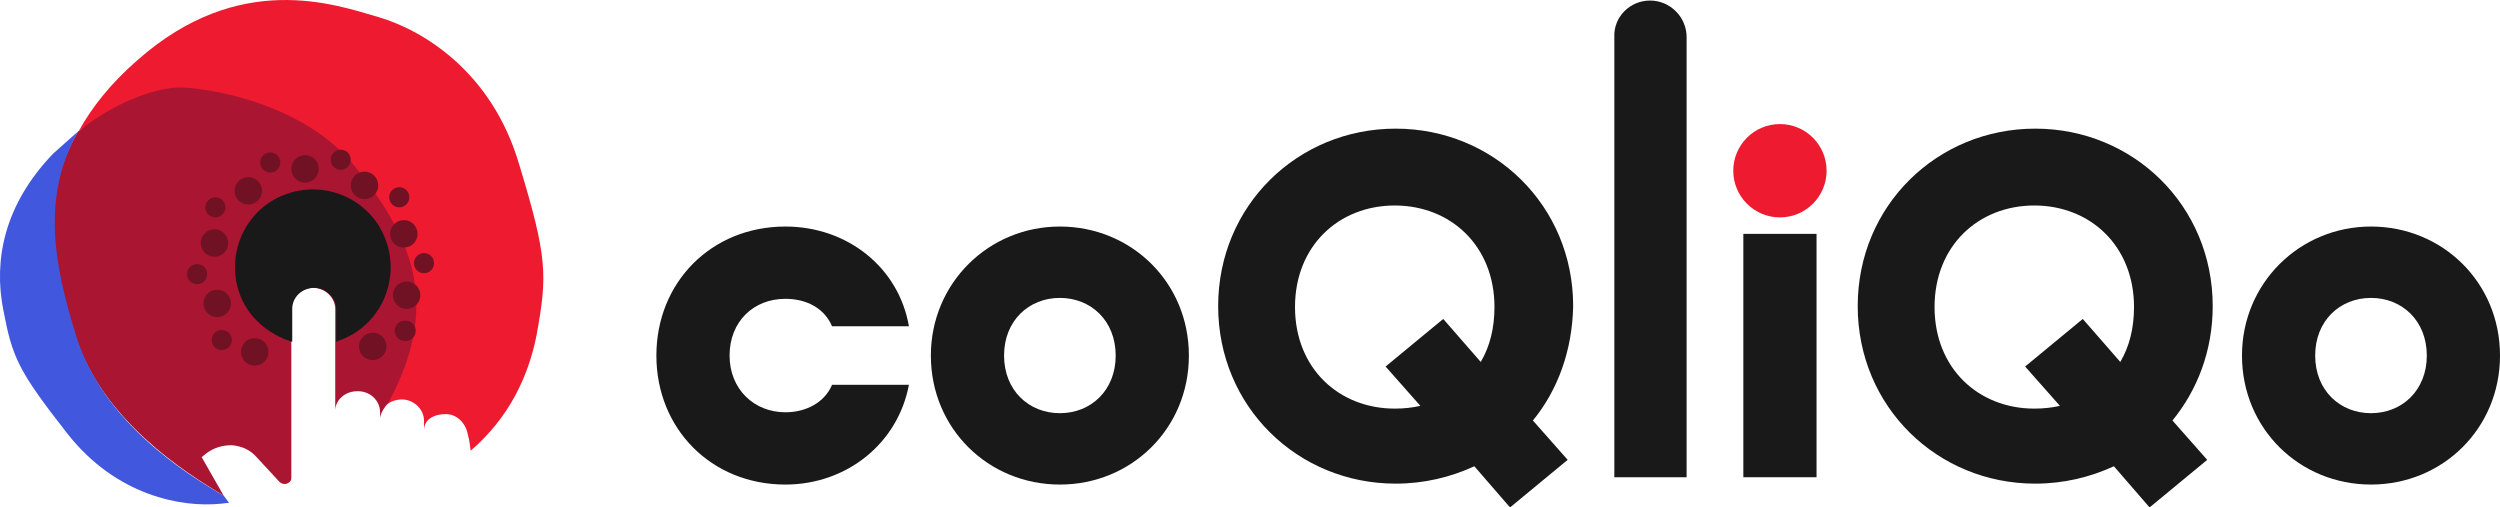 <?xml version="1.0" encoding="UTF-8"?><svg id="Calque_2" xmlns="http://www.w3.org/2000/svg" viewBox="0 0 273.24 55.46"><defs><style>.cls-1{fill:#ee1a30;}.cls-2{fill:#aa1531;}.cls-3{fill:#4157de;}.cls-4{fill:#191919;}.cls-5{fill:#701224;}</style></defs><g id="Calque_1-2"><g id="Calque_1-3"><g id="logo_horizontal"><path class="cls-4" d="m85.84,52.96c-8.1,0-14.1-6.1-14.1-14.1s6-14.1,14.1-14.1c6.8,0,12.4,4.5,13.5,10.9h-8.4c-.8-1.9-2.7-3-5.1-3-3.5,0-6.1,2.5-6.1,6.2s2.7,6.2,6.1,6.2c2.3,0,4.3-1.1,5.1-3h8.4c-1.2,6.4-6.8,10.9-13.5,10.9Z"/><path class="cls-4" d="m101.74,38.86c0-7.9,6.3-14.1,14.1-14.1s14.1,6.1,14.1,14.1-6.3,14.1-14.1,14.1-14.1-6.1-14.1-14.1Zm20.2,0c0-3.8-2.7-6.3-6.1-6.3s-6.1,2.5-6.1,6.3,2.7,6.3,6.1,6.3,6.1-2.5,6.1-6.3Z"/><path class="cls-4" d="m167.54,45.96l3.8,4.3-6.3,5.2-3.9-4.5c-2.6,1.2-5.5,1.9-8.6,1.9-10.7,0-19.4-8.4-19.4-19.4s8.7-19.4,19.4-19.4,19.4,8.4,19.4,19.4c-.1,4.9-1.7,9.2-4.4,12.5Zm-12.3-1.6l-3.8-4.3,6.3-5.2,4.1,4.7c1-1.7,1.5-3.7,1.5-6,0-6.7-4.8-11.1-10.9-11.1s-10.9,4.4-10.9,11.1,4.8,11.1,10.9,11.1c1,0,1.9-.1,2.8-.3Z"/><path class="cls-4" d="m190.54,25.56h8v26.6h-8v-26.6Z"/><path class="cls-4" d="m237.44,45.96l3.8,4.3-6.3,5.2-3.9-4.5c-2.6,1.2-5.5,1.9-8.6,1.9-10.7,0-19.4-8.4-19.4-19.4s8.7-19.4,19.4-19.4,19.4,8.4,19.4,19.4c0,4.9-1.7,9.2-4.4,12.5Zm-12.3-1.6l-3.8-4.3,6.3-5.2,4.1,4.7c1-1.7,1.5-3.7,1.5-6,0-6.7-4.8-11.1-10.9-11.1s-10.9,4.4-10.9,11.1,4.8,11.1,10.9,11.1c1,0,1.9-.1,2.8-.3Z"/><path class="cls-4" d="m245.04,38.86c0-7.9,6.3-14.1,14.1-14.1s14.1,6.1,14.1,14.1-6.3,14.1-14.1,14.1-14.1-6.1-14.1-14.1Zm20.2,0c0-3.8-2.7-6.3-6.1-6.3s-6.1,2.5-6.1,6.3,2.7,6.3,6.1,6.3,6.1-2.5,6.1-6.3Z"/><circle class="cls-1" cx="194.54" cy="18.66" r="5.1"/><path class="cls-4" d="m180.34.06h0c2.2,0,4,1.8,4,4v48.1h-7.9V4.06c-.1-2.2,1.7-4,3.9-4Z"/><path class="cls-1" d="m56.74,17.96c-3-10.2-10.6-14.7-15.4-16.1S26.14-3.24,15.04,6.56c-3,2.6-5,5.2-6.4,7.7,5-3.2,9-4.9,11.1-4.5,2.4.3,13.3,1.2,18.9,8.6,5.4,7.2,9.6,14.3,3.9,25.2-.1.2-.1.4-.2.6.4-.3,1-.5,1.6-.5,1.3,0,2.4,1.1,2.4,2.3v1.1c0-1.3,1.2-1.8,2.4-1.8s2.2,1,2.4,2.3c.2.6.2,1.1.3,1.7,4.2-3.6,6.3-8.1,7.2-12.6,1.2-6.6,1.2-8.5-1.9-18.7Z"/><path class="cls-2" d="m22.04,49.96l.5-.4h0c.8-.6,1.7-.9,2.8-.9,1.1.1,2,.5,2.7,1.3l2.5,2.7c.2.2.5.3.8.2s.5-.3.5-.6v-18.5c0-1.3,1.1-2.3,2.4-2.3s2.4,1.1,2.4,2.3v11c.1-1.1,1.1-2,2.4-2h.1c1.3,0,2.4,1,2.4,2.3v.7-.1c.1-.6.5-1.2.9-1.6.1-.2.2-.4.3-.6,5.6-10.8,1.9-17.9-3.9-25.2s-16.8-8.7-19.2-8.7c-2,0-6.4,1.1-11.1,4.8-4.2,7.1-2.8,14.5-.3,22.4,3,9.2,12,14.9,16.2,17.4l-2.4-4.2Z"/><circle class="cls-5" cx="39.84" cy="20.26" r="1.5"/><circle class="cls-5" cx="44.14" cy="25.56" r="1.5"/><circle class="cls-5" cx="44.44" cy="32.26" r="1.5"/><circle class="cls-5" cx="40.74" cy="37.86" r="1.5"/><circle class="cls-5" cx="27.84" cy="38.46" r="1.5"/><circle class="cls-5" cx="23.74" cy="33.16" r="1.5"/><circle class="cls-5" cx="23.44" cy="26.56" r="1.5"/><circle class="cls-5" cx="27.14" cy="20.86" r="1.5"/><circle class="cls-5" cx="33.34" cy="18.46" r="1.5"/><circle class="cls-5" cx="43.64" cy="21.56" r="1.1"/><circle class="cls-5" cx="46.34" cy="28.76" r="1.1"/><circle class="cls-5" cx="44.24" cy="36.16" r="1.1"/><circle class="cls-5" cx="24.24" cy="37.16" r="1.1"/><circle class="cls-5" cx="21.54" cy="29.96" r="1.1"/><circle class="cls-5" cx="23.54" cy="22.66" r="1.1"/><circle class="cls-5" cx="29.54" cy="17.76" r="1.1"/><circle class="cls-5" cx="37.24" cy="17.46" r="1.1"/><circle class="cls-5" cx="44.34" cy="36.16" r="1.1"/><path class="cls-3" d="m24.44,54.16c-4.2-2.4-13.2-8.1-16.1-17.4-2.5-8-3.8-15.3.2-22.4-.8.7-1.7,1.5-2.7,2.4C.34,22.46-.66,28.56.34,33.76c1,5.3,1.6,6.7,7,13.6,5.4,6.9,12.6,8.1,16.7,7.7.3,0,.6-.1,1-.1l-.6-.8Z"/><path class="cls-4" d="m31.94,37.36v-3.6c0-1.3,1.1-2.3,2.4-2.3s2.4,1.1,2.4,2.3v3.6c.1,0,.2-.1.2-.1,4.5-1.5,6.8-6.4,5.3-10.8-1.5-4.5-6.4-6.8-10.8-5.3-4.5,1.5-6.8,6.4-5.3,10.8.9,2.7,3.2,4.6,5.8,5.4Z"/></g></g></g></svg>